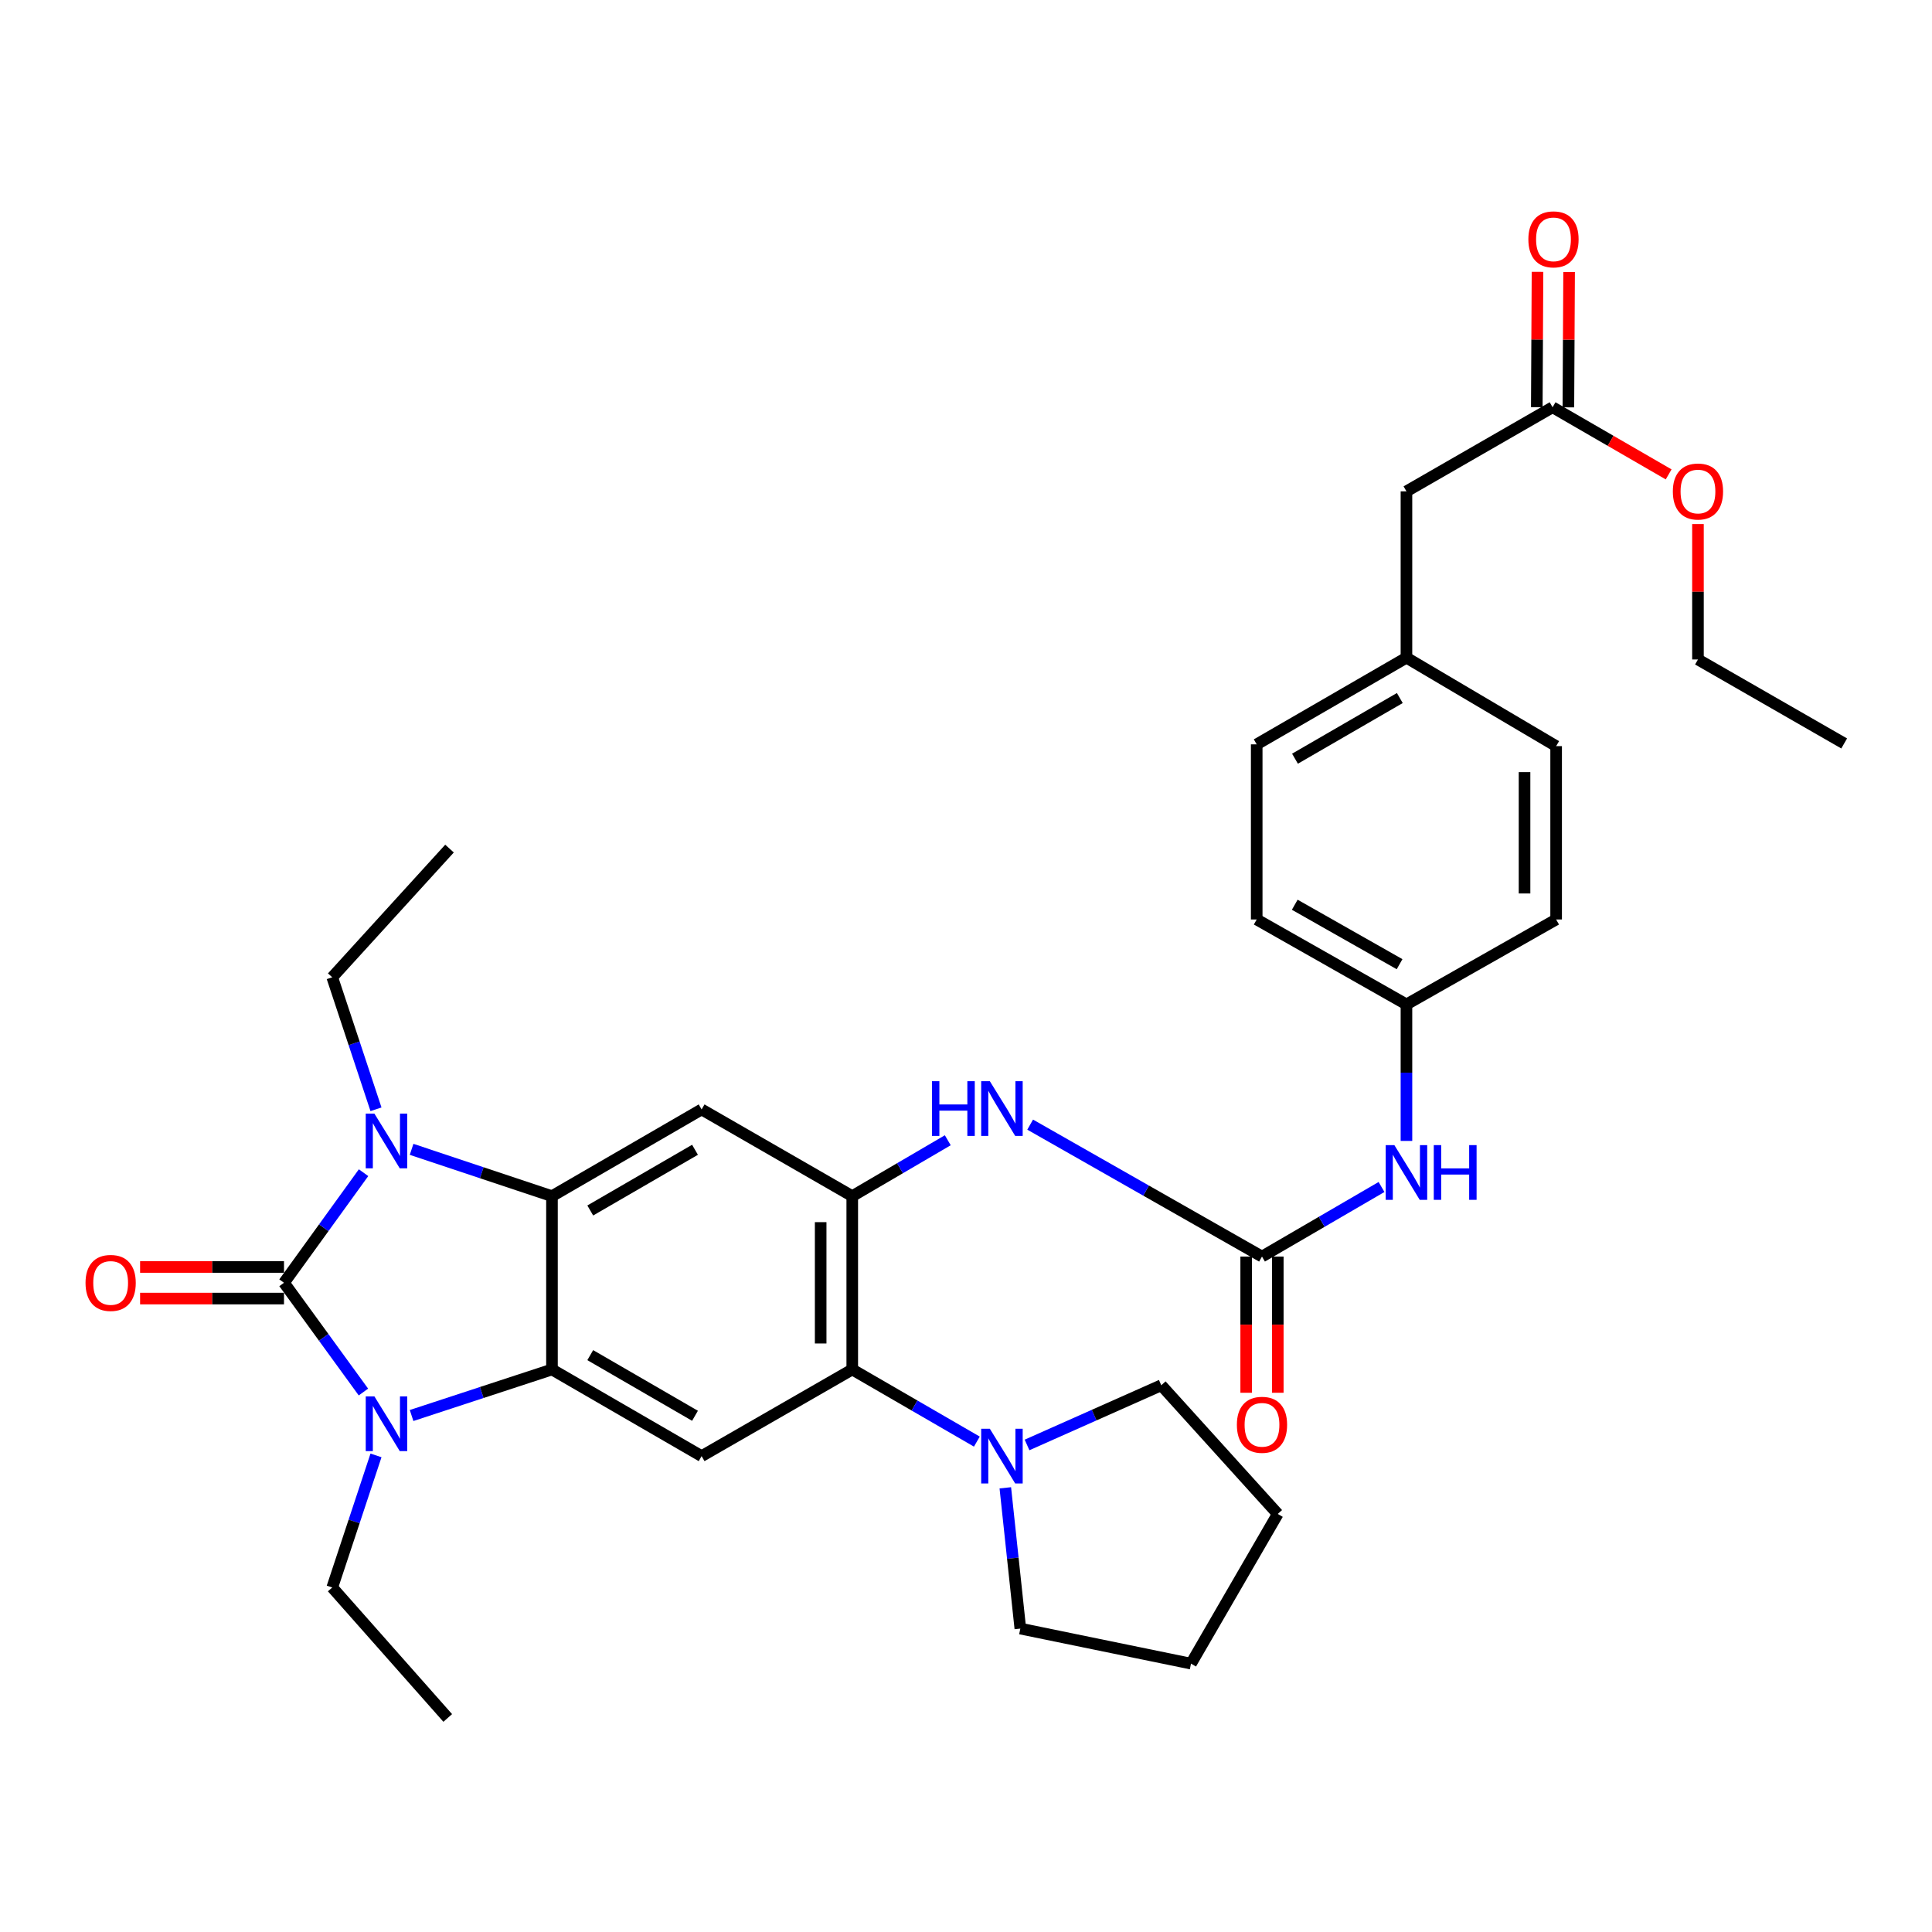 <?xml version='1.0' encoding='iso-8859-1'?>
<svg version='1.1' baseProfile='full'
              xmlns='http://www.w3.org/2000/svg'
                      xmlns:rdkit='http://www.rdkit.org/xml'
                      xmlns:xlink='http://www.w3.org/1999/xlink'
                  xml:space='preserve'
width='1000px' height='1000px' viewBox='0 0 1000 1000'>
<!-- END OF HEADER -->
<rect style='opacity:1.0;fill:#FFFFFF;stroke:none' width='1000' height='1000' x='0' y='0'> </rect>
<path class='bond-0' d='M 146.998,663.96 L 167.586,635.471' style='fill:none;fill-rule:evenodd;stroke:#000000;stroke-width:6px;stroke-linecap:butt;stroke-linejoin:miter;stroke-opacity:1' />
<path class='bond-0' d='M 167.586,635.471 L 188.174,606.982' style='fill:none;fill-rule:evenodd;stroke:#0000FF;stroke-width:6px;stroke-linecap:butt;stroke-linejoin:miter;stroke-opacity:1' />
<path class='bond-1' d='M 146.998,663.96 L 167.554,692.236' style='fill:none;fill-rule:evenodd;stroke:#000000;stroke-width:6px;stroke-linecap:butt;stroke-linejoin:miter;stroke-opacity:1' />
<path class='bond-1' d='M 167.554,692.236 L 188.109,720.512' style='fill:none;fill-rule:evenodd;stroke:#0000FF;stroke-width:6px;stroke-linecap:butt;stroke-linejoin:miter;stroke-opacity:1' />
<path class='bond-11' d='M 146.998,655.784 L 109.756,655.784' style='fill:none;fill-rule:evenodd;stroke:#000000;stroke-width:6px;stroke-linecap:butt;stroke-linejoin:miter;stroke-opacity:1' />
<path class='bond-11' d='M 109.756,655.784 L 72.514,655.784' style='fill:none;fill-rule:evenodd;stroke:#FF0000;stroke-width:6px;stroke-linecap:butt;stroke-linejoin:miter;stroke-opacity:1' />
<path class='bond-11' d='M 146.998,672.136 L 109.756,672.136' style='fill:none;fill-rule:evenodd;stroke:#000000;stroke-width:6px;stroke-linecap:butt;stroke-linejoin:miter;stroke-opacity:1' />
<path class='bond-11' d='M 109.756,672.136 L 72.514,672.136' style='fill:none;fill-rule:evenodd;stroke:#FF0000;stroke-width:6px;stroke-linecap:butt;stroke-linejoin:miter;stroke-opacity:1' />
<path class='bond-2' d='M 213.04,594.893 L 249.37,607.011' style='fill:none;fill-rule:evenodd;stroke:#0000FF;stroke-width:6px;stroke-linecap:butt;stroke-linejoin:miter;stroke-opacity:1' />
<path class='bond-2' d='M 249.37,607.011 L 285.7,619.128' style='fill:none;fill-rule:evenodd;stroke:#000000;stroke-width:6px;stroke-linecap:butt;stroke-linejoin:miter;stroke-opacity:1' />
<path class='bond-17' d='M 194.611,574.167 L 183.291,540.006' style='fill:none;fill-rule:evenodd;stroke:#0000FF;stroke-width:6px;stroke-linecap:butt;stroke-linejoin:miter;stroke-opacity:1' />
<path class='bond-17' d='M 183.291,540.006 L 171.971,505.845' style='fill:none;fill-rule:evenodd;stroke:#000000;stroke-width:6px;stroke-linecap:butt;stroke-linejoin:miter;stroke-opacity:1' />
<path class='bond-3' d='M 213.036,732.666 L 249.368,720.752' style='fill:none;fill-rule:evenodd;stroke:#0000FF;stroke-width:6px;stroke-linecap:butt;stroke-linejoin:miter;stroke-opacity:1' />
<path class='bond-3' d='M 249.368,720.752 L 285.7,708.838' style='fill:none;fill-rule:evenodd;stroke:#000000;stroke-width:6px;stroke-linecap:butt;stroke-linejoin:miter;stroke-opacity:1' />
<path class='bond-18' d='M 194.613,753.319 L 183.292,787.497' style='fill:none;fill-rule:evenodd;stroke:#0000FF;stroke-width:6px;stroke-linecap:butt;stroke-linejoin:miter;stroke-opacity:1' />
<path class='bond-18' d='M 183.292,787.497 L 171.971,821.676' style='fill:none;fill-rule:evenodd;stroke:#000000;stroke-width:6px;stroke-linecap:butt;stroke-linejoin:miter;stroke-opacity:1' />
<path class='bond-5' d='M 285.7,619.128 L 363.154,574.242' style='fill:none;fill-rule:evenodd;stroke:#000000;stroke-width:6px;stroke-linecap:butt;stroke-linejoin:miter;stroke-opacity:1' />
<path class='bond-5' d='M 305.517,626.543 L 359.735,595.123' style='fill:none;fill-rule:evenodd;stroke:#000000;stroke-width:6px;stroke-linecap:butt;stroke-linejoin:miter;stroke-opacity:1' />
<path class='bond-34' d='M 285.7,619.128 L 285.7,708.838' style='fill:none;fill-rule:evenodd;stroke:#000000;stroke-width:6px;stroke-linecap:butt;stroke-linejoin:miter;stroke-opacity:1' />
<path class='bond-6' d='M 285.7,708.838 L 363.154,753.688' style='fill:none;fill-rule:evenodd;stroke:#000000;stroke-width:6px;stroke-linecap:butt;stroke-linejoin:miter;stroke-opacity:1' />
<path class='bond-6' d='M 305.512,701.414 L 359.73,732.809' style='fill:none;fill-rule:evenodd;stroke:#000000;stroke-width:6px;stroke-linecap:butt;stroke-linejoin:miter;stroke-opacity:1' />
<path class='bond-4' d='M 441.127,619.128 L 363.154,574.242' style='fill:none;fill-rule:evenodd;stroke:#000000;stroke-width:6px;stroke-linecap:butt;stroke-linejoin:miter;stroke-opacity:1' />
<path class='bond-9' d='M 441.127,619.128 L 465.848,604.66' style='fill:none;fill-rule:evenodd;stroke:#000000;stroke-width:6px;stroke-linecap:butt;stroke-linejoin:miter;stroke-opacity:1' />
<path class='bond-9' d='M 465.848,604.66 L 490.57,590.192' style='fill:none;fill-rule:evenodd;stroke:#0000FF;stroke-width:6px;stroke-linecap:butt;stroke-linejoin:miter;stroke-opacity:1' />
<path class='bond-35' d='M 441.127,619.128 L 441.127,708.838' style='fill:none;fill-rule:evenodd;stroke:#000000;stroke-width:6px;stroke-linecap:butt;stroke-linejoin:miter;stroke-opacity:1' />
<path class='bond-35' d='M 424.775,632.585 L 424.775,695.381' style='fill:none;fill-rule:evenodd;stroke:#000000;stroke-width:6px;stroke-linecap:butt;stroke-linejoin:miter;stroke-opacity:1' />
<path class='bond-7' d='M 363.154,753.688 L 441.127,708.838' style='fill:none;fill-rule:evenodd;stroke:#000000;stroke-width:6px;stroke-linecap:butt;stroke-linejoin:miter;stroke-opacity:1' />
<path class='bond-10' d='M 441.127,708.838 L 473.374,727.506' style='fill:none;fill-rule:evenodd;stroke:#000000;stroke-width:6px;stroke-linecap:butt;stroke-linejoin:miter;stroke-opacity:1' />
<path class='bond-10' d='M 473.374,727.506 L 505.621,746.175' style='fill:none;fill-rule:evenodd;stroke:#0000FF;stroke-width:6px;stroke-linecap:butt;stroke-linejoin:miter;stroke-opacity:1' />
<path class='bond-8' d='M 653.204,650.397 L 593.208,616.251' style='fill:none;fill-rule:evenodd;stroke:#000000;stroke-width:6px;stroke-linecap:butt;stroke-linejoin:miter;stroke-opacity:1' />
<path class='bond-8' d='M 593.208,616.251 L 533.211,582.104' style='fill:none;fill-rule:evenodd;stroke:#0000FF;stroke-width:6px;stroke-linecap:butt;stroke-linejoin:miter;stroke-opacity:1' />
<path class='bond-12' d='M 653.204,650.397 L 684.14,632.39' style='fill:none;fill-rule:evenodd;stroke:#000000;stroke-width:6px;stroke-linecap:butt;stroke-linejoin:miter;stroke-opacity:1' />
<path class='bond-12' d='M 684.14,632.39 L 715.075,614.384' style='fill:none;fill-rule:evenodd;stroke:#0000FF;stroke-width:6px;stroke-linecap:butt;stroke-linejoin:miter;stroke-opacity:1' />
<path class='bond-14' d='M 645.028,650.397 L 645.028,685.646' style='fill:none;fill-rule:evenodd;stroke:#000000;stroke-width:6px;stroke-linecap:butt;stroke-linejoin:miter;stroke-opacity:1' />
<path class='bond-14' d='M 645.028,685.646 L 645.028,720.895' style='fill:none;fill-rule:evenodd;stroke:#FF0000;stroke-width:6px;stroke-linecap:butt;stroke-linejoin:miter;stroke-opacity:1' />
<path class='bond-14' d='M 661.38,650.397 L 661.38,685.646' style='fill:none;fill-rule:evenodd;stroke:#000000;stroke-width:6px;stroke-linecap:butt;stroke-linejoin:miter;stroke-opacity:1' />
<path class='bond-14' d='M 661.38,685.646 L 661.38,720.895' style='fill:none;fill-rule:evenodd;stroke:#FF0000;stroke-width:6px;stroke-linecap:butt;stroke-linejoin:miter;stroke-opacity:1' />
<path class='bond-26' d='M 531.596,747.907 L 566.337,732.456' style='fill:none;fill-rule:evenodd;stroke:#0000FF;stroke-width:6px;stroke-linecap:butt;stroke-linejoin:miter;stroke-opacity:1' />
<path class='bond-26' d='M 566.337,732.456 L 601.077,717.005' style='fill:none;fill-rule:evenodd;stroke:#000000;stroke-width:6px;stroke-linecap:butt;stroke-linejoin:miter;stroke-opacity:1' />
<path class='bond-27' d='M 520.349,770.092 L 524.234,806.522' style='fill:none;fill-rule:evenodd;stroke:#0000FF;stroke-width:6px;stroke-linecap:butt;stroke-linejoin:miter;stroke-opacity:1' />
<path class='bond-27' d='M 524.234,806.522 L 528.12,842.952' style='fill:none;fill-rule:evenodd;stroke:#000000;stroke-width:6px;stroke-linecap:butt;stroke-linejoin:miter;stroke-opacity:1' />
<path class='bond-19' d='M 727.978,590.539 L 727.978,555.209' style='fill:none;fill-rule:evenodd;stroke:#0000FF;stroke-width:6px;stroke-linecap:butt;stroke-linejoin:miter;stroke-opacity:1' />
<path class='bond-19' d='M 727.978,555.209 L 727.978,519.88' style='fill:none;fill-rule:evenodd;stroke:#000000;stroke-width:6px;stroke-linecap:butt;stroke-linejoin:miter;stroke-opacity:1' />
<path class='bond-13' d='M 803.616,210.799 L 727.978,254.323' style='fill:none;fill-rule:evenodd;stroke:#000000;stroke-width:6px;stroke-linecap:butt;stroke-linejoin:miter;stroke-opacity:1' />
<path class='bond-15' d='M 811.792,210.842 L 811.978,175.813' style='fill:none;fill-rule:evenodd;stroke:#000000;stroke-width:6px;stroke-linecap:butt;stroke-linejoin:miter;stroke-opacity:1' />
<path class='bond-15' d='M 811.978,175.813 L 812.165,140.784' style='fill:none;fill-rule:evenodd;stroke:#FF0000;stroke-width:6px;stroke-linecap:butt;stroke-linejoin:miter;stroke-opacity:1' />
<path class='bond-15' d='M 795.44,210.755 L 795.626,175.726' style='fill:none;fill-rule:evenodd;stroke:#000000;stroke-width:6px;stroke-linecap:butt;stroke-linejoin:miter;stroke-opacity:1' />
<path class='bond-15' d='M 795.626,175.726 L 795.813,140.697' style='fill:none;fill-rule:evenodd;stroke:#FF0000;stroke-width:6px;stroke-linecap:butt;stroke-linejoin:miter;stroke-opacity:1' />
<path class='bond-21' d='M 803.616,210.799 L 833.653,228.173' style='fill:none;fill-rule:evenodd;stroke:#000000;stroke-width:6px;stroke-linecap:butt;stroke-linejoin:miter;stroke-opacity:1' />
<path class='bond-21' d='M 833.653,228.173 L 863.689,245.546' style='fill:none;fill-rule:evenodd;stroke:#FF0000;stroke-width:6px;stroke-linecap:butt;stroke-linejoin:miter;stroke-opacity:1' />
<path class='bond-16' d='M 727.978,254.323 L 727.978,340.425' style='fill:none;fill-rule:evenodd;stroke:#000000;stroke-width:6px;stroke-linecap:butt;stroke-linejoin:miter;stroke-opacity:1' />
<path class='bond-29' d='M 171.971,505.845 L 232.665,439.228' style='fill:none;fill-rule:evenodd;stroke:#000000;stroke-width:6px;stroke-linecap:butt;stroke-linejoin:miter;stroke-opacity:1' />
<path class='bond-30' d='M 171.971,821.676 L 231.747,889.21' style='fill:none;fill-rule:evenodd;stroke:#000000;stroke-width:6px;stroke-linecap:butt;stroke-linejoin:miter;stroke-opacity:1' />
<path class='bond-22' d='M 727.978,519.88 L 805.451,475.921' style='fill:none;fill-rule:evenodd;stroke:#000000;stroke-width:6px;stroke-linecap:butt;stroke-linejoin:miter;stroke-opacity:1' />
<path class='bond-23' d='M 727.978,519.88 L 650.47,475.921' style='fill:none;fill-rule:evenodd;stroke:#000000;stroke-width:6px;stroke-linecap:butt;stroke-linejoin:miter;stroke-opacity:1' />
<path class='bond-23' d='M 724.419,499.063 L 670.163,468.291' style='fill:none;fill-rule:evenodd;stroke:#000000;stroke-width:6px;stroke-linecap:butt;stroke-linejoin:miter;stroke-opacity:1' />
<path class='bond-20' d='M 727.978,340.425 L 650.47,385.276' style='fill:none;fill-rule:evenodd;stroke:#000000;stroke-width:6px;stroke-linecap:butt;stroke-linejoin:miter;stroke-opacity:1' />
<path class='bond-20' d='M 724.542,361.306 L 670.286,392.701' style='fill:none;fill-rule:evenodd;stroke:#000000;stroke-width:6px;stroke-linecap:butt;stroke-linejoin:miter;stroke-opacity:1' />
<path class='bond-37' d='M 727.978,340.425 L 805.451,386.193' style='fill:none;fill-rule:evenodd;stroke:#000000;stroke-width:6px;stroke-linecap:butt;stroke-linejoin:miter;stroke-opacity:1' />
<path class='bond-28' d='M 878.863,271.258 L 878.863,306.301' style='fill:none;fill-rule:evenodd;stroke:#FF0000;stroke-width:6px;stroke-linecap:butt;stroke-linejoin:miter;stroke-opacity:1' />
<path class='bond-28' d='M 878.863,306.301 L 878.863,341.343' style='fill:none;fill-rule:evenodd;stroke:#000000;stroke-width:6px;stroke-linecap:butt;stroke-linejoin:miter;stroke-opacity:1' />
<path class='bond-25' d='M 805.451,475.921 L 805.451,386.193' style='fill:none;fill-rule:evenodd;stroke:#000000;stroke-width:6px;stroke-linecap:butt;stroke-linejoin:miter;stroke-opacity:1' />
<path class='bond-25' d='M 789.099,462.461 L 789.099,399.652' style='fill:none;fill-rule:evenodd;stroke:#000000;stroke-width:6px;stroke-linecap:butt;stroke-linejoin:miter;stroke-opacity:1' />
<path class='bond-24' d='M 650.47,475.921 L 650.47,385.276' style='fill:none;fill-rule:evenodd;stroke:#000000;stroke-width:6px;stroke-linecap:butt;stroke-linejoin:miter;stroke-opacity:1' />
<path class='bond-31' d='M 601.077,717.005 L 661.362,783.621' style='fill:none;fill-rule:evenodd;stroke:#000000;stroke-width:6px;stroke-linecap:butt;stroke-linejoin:miter;stroke-opacity:1' />
<path class='bond-32' d='M 528.12,842.952 L 616.466,861.094' style='fill:none;fill-rule:evenodd;stroke:#000000;stroke-width:6px;stroke-linecap:butt;stroke-linejoin:miter;stroke-opacity:1' />
<path class='bond-33' d='M 878.863,341.343 L 954.545,384.812' style='fill:none;fill-rule:evenodd;stroke:#000000;stroke-width:6px;stroke-linecap:butt;stroke-linejoin:miter;stroke-opacity:1' />
<path class='bond-36' d='M 661.362,783.621 L 616.466,861.094' style='fill:none;fill-rule:evenodd;stroke:#000000;stroke-width:6px;stroke-linecap:butt;stroke-linejoin:miter;stroke-opacity:1' />
<path  class='atom-1' d='M 193.783 576.398
L 203.063 591.398
Q 203.983 592.878, 205.463 595.558
Q 206.943 598.238, 207.023 598.398
L 207.023 576.398
L 210.783 576.398
L 210.783 604.718
L 206.903 604.718
L 196.943 588.318
Q 195.783 586.398, 194.543 584.198
Q 193.343 581.998, 192.983 581.318
L 192.983 604.718
L 189.303 604.718
L 189.303 576.398
L 193.783 576.398
' fill='#0000FF'/>
<path  class='atom-2' d='M 193.783 722.767
L 203.063 737.767
Q 203.983 739.247, 205.463 741.927
Q 206.943 744.607, 207.023 744.767
L 207.023 722.767
L 210.783 722.767
L 210.783 751.087
L 206.903 751.087
L 196.943 734.687
Q 195.783 732.767, 194.543 730.567
Q 193.343 728.367, 192.983 727.687
L 192.983 751.087
L 189.303 751.087
L 189.303 722.767
L 193.783 722.767
' fill='#0000FF'/>
<path  class='atom-10' d='M 482.379 559.628
L 486.219 559.628
L 486.219 571.668
L 500.699 571.668
L 500.699 559.628
L 504.539 559.628
L 504.539 587.948
L 500.699 587.948
L 500.699 574.868
L 486.219 574.868
L 486.219 587.948
L 482.379 587.948
L 482.379 559.628
' fill='#0000FF'/>
<path  class='atom-10' d='M 512.339 559.628
L 521.619 574.628
Q 522.539 576.108, 524.019 578.788
Q 525.499 581.468, 525.579 581.628
L 525.579 559.628
L 529.339 559.628
L 529.339 587.948
L 525.459 587.948
L 515.499 571.548
Q 514.339 569.628, 513.099 567.428
Q 511.899 565.228, 511.539 564.548
L 511.539 587.948
L 507.859 587.948
L 507.859 559.628
L 512.339 559.628
' fill='#0000FF'/>
<path  class='atom-11' d='M 512.339 739.528
L 521.619 754.528
Q 522.539 756.008, 524.019 758.688
Q 525.499 761.368, 525.579 761.528
L 525.579 739.528
L 529.339 739.528
L 529.339 767.848
L 525.459 767.848
L 515.499 751.448
Q 514.339 749.528, 513.099 747.328
Q 511.899 745.128, 511.539 744.448
L 511.539 767.848
L 507.859 767.848
L 507.859 739.528
L 512.339 739.528
' fill='#0000FF'/>
<path  class='atom-12' d='M 44.271 664.04
Q 44.271 657.24, 47.631 653.44
Q 50.991 649.64, 57.271 649.64
Q 63.551 649.64, 66.911 653.44
Q 70.271 657.24, 70.271 664.04
Q 70.271 670.92, 66.871 674.84
Q 63.471 678.72, 57.271 678.72
Q 51.031 678.72, 47.631 674.84
Q 44.271 670.96, 44.271 664.04
M 57.271 675.52
Q 61.591 675.52, 63.911 672.64
Q 66.271 669.72, 66.271 664.04
Q 66.271 658.48, 63.911 655.68
Q 61.591 652.84, 57.271 652.84
Q 52.951 652.84, 50.591 655.64
Q 48.271 658.44, 48.271 664.04
Q 48.271 669.76, 50.591 672.64
Q 52.951 675.52, 57.271 675.52
' fill='#FF0000'/>
<path  class='atom-13' d='M 721.718 592.713
L 730.998 607.713
Q 731.918 609.193, 733.398 611.873
Q 734.878 614.553, 734.958 614.713
L 734.958 592.713
L 738.718 592.713
L 738.718 621.033
L 734.838 621.033
L 724.878 604.633
Q 723.718 602.713, 722.478 600.513
Q 721.278 598.313, 720.918 597.633
L 720.918 621.033
L 717.238 621.033
L 717.238 592.713
L 721.718 592.713
' fill='#0000FF'/>
<path  class='atom-13' d='M 742.118 592.713
L 745.958 592.713
L 745.958 604.753
L 760.438 604.753
L 760.438 592.713
L 764.278 592.713
L 764.278 621.033
L 760.438 621.033
L 760.438 607.953
L 745.958 607.953
L 745.958 621.033
L 742.118 621.033
L 742.118 592.713
' fill='#0000FF'/>
<path  class='atom-15' d='M 640.204 737.47
Q 640.204 730.67, 643.564 726.87
Q 646.924 723.07, 653.204 723.07
Q 659.484 723.07, 662.844 726.87
Q 666.204 730.67, 666.204 737.47
Q 666.204 744.35, 662.804 748.27
Q 659.404 752.15, 653.204 752.15
Q 646.964 752.15, 643.564 748.27
Q 640.204 744.39, 640.204 737.47
M 653.204 748.95
Q 657.524 748.95, 659.844 746.07
Q 662.204 743.15, 662.204 737.47
Q 662.204 731.91, 659.844 729.11
Q 657.524 726.27, 653.204 726.27
Q 648.884 726.27, 646.524 729.07
Q 644.204 731.87, 644.204 737.47
Q 644.204 743.19, 646.524 746.07
Q 648.884 748.95, 653.204 748.95
' fill='#FF0000'/>
<path  class='atom-16' d='M 791.079 123.886
Q 791.079 117.086, 794.439 113.286
Q 797.799 109.486, 804.079 109.486
Q 810.359 109.486, 813.719 113.286
Q 817.079 117.086, 817.079 123.886
Q 817.079 130.766, 813.679 134.686
Q 810.279 138.566, 804.079 138.566
Q 797.839 138.566, 794.439 134.686
Q 791.079 130.806, 791.079 123.886
M 804.079 135.366
Q 808.399 135.366, 810.719 132.486
Q 813.079 129.566, 813.079 123.886
Q 813.079 118.326, 810.719 115.526
Q 808.399 112.686, 804.079 112.686
Q 799.759 112.686, 797.399 115.486
Q 795.079 118.286, 795.079 123.886
Q 795.079 129.606, 797.399 132.486
Q 799.759 135.366, 804.079 135.366
' fill='#FF0000'/>
<path  class='atom-22' d='M 865.863 254.403
Q 865.863 247.603, 869.223 243.803
Q 872.583 240.003, 878.863 240.003
Q 885.143 240.003, 888.503 243.803
Q 891.863 247.603, 891.863 254.403
Q 891.863 261.283, 888.463 265.203
Q 885.063 269.083, 878.863 269.083
Q 872.623 269.083, 869.223 265.203
Q 865.863 261.323, 865.863 254.403
M 878.863 265.883
Q 883.183 265.883, 885.503 263.003
Q 887.863 260.083, 887.863 254.403
Q 887.863 248.843, 885.503 246.043
Q 883.183 243.203, 878.863 243.203
Q 874.543 243.203, 872.183 246.003
Q 869.863 248.803, 869.863 254.403
Q 869.863 260.123, 872.183 263.003
Q 874.543 265.883, 878.863 265.883
' fill='#FF0000'/>
</svg>
